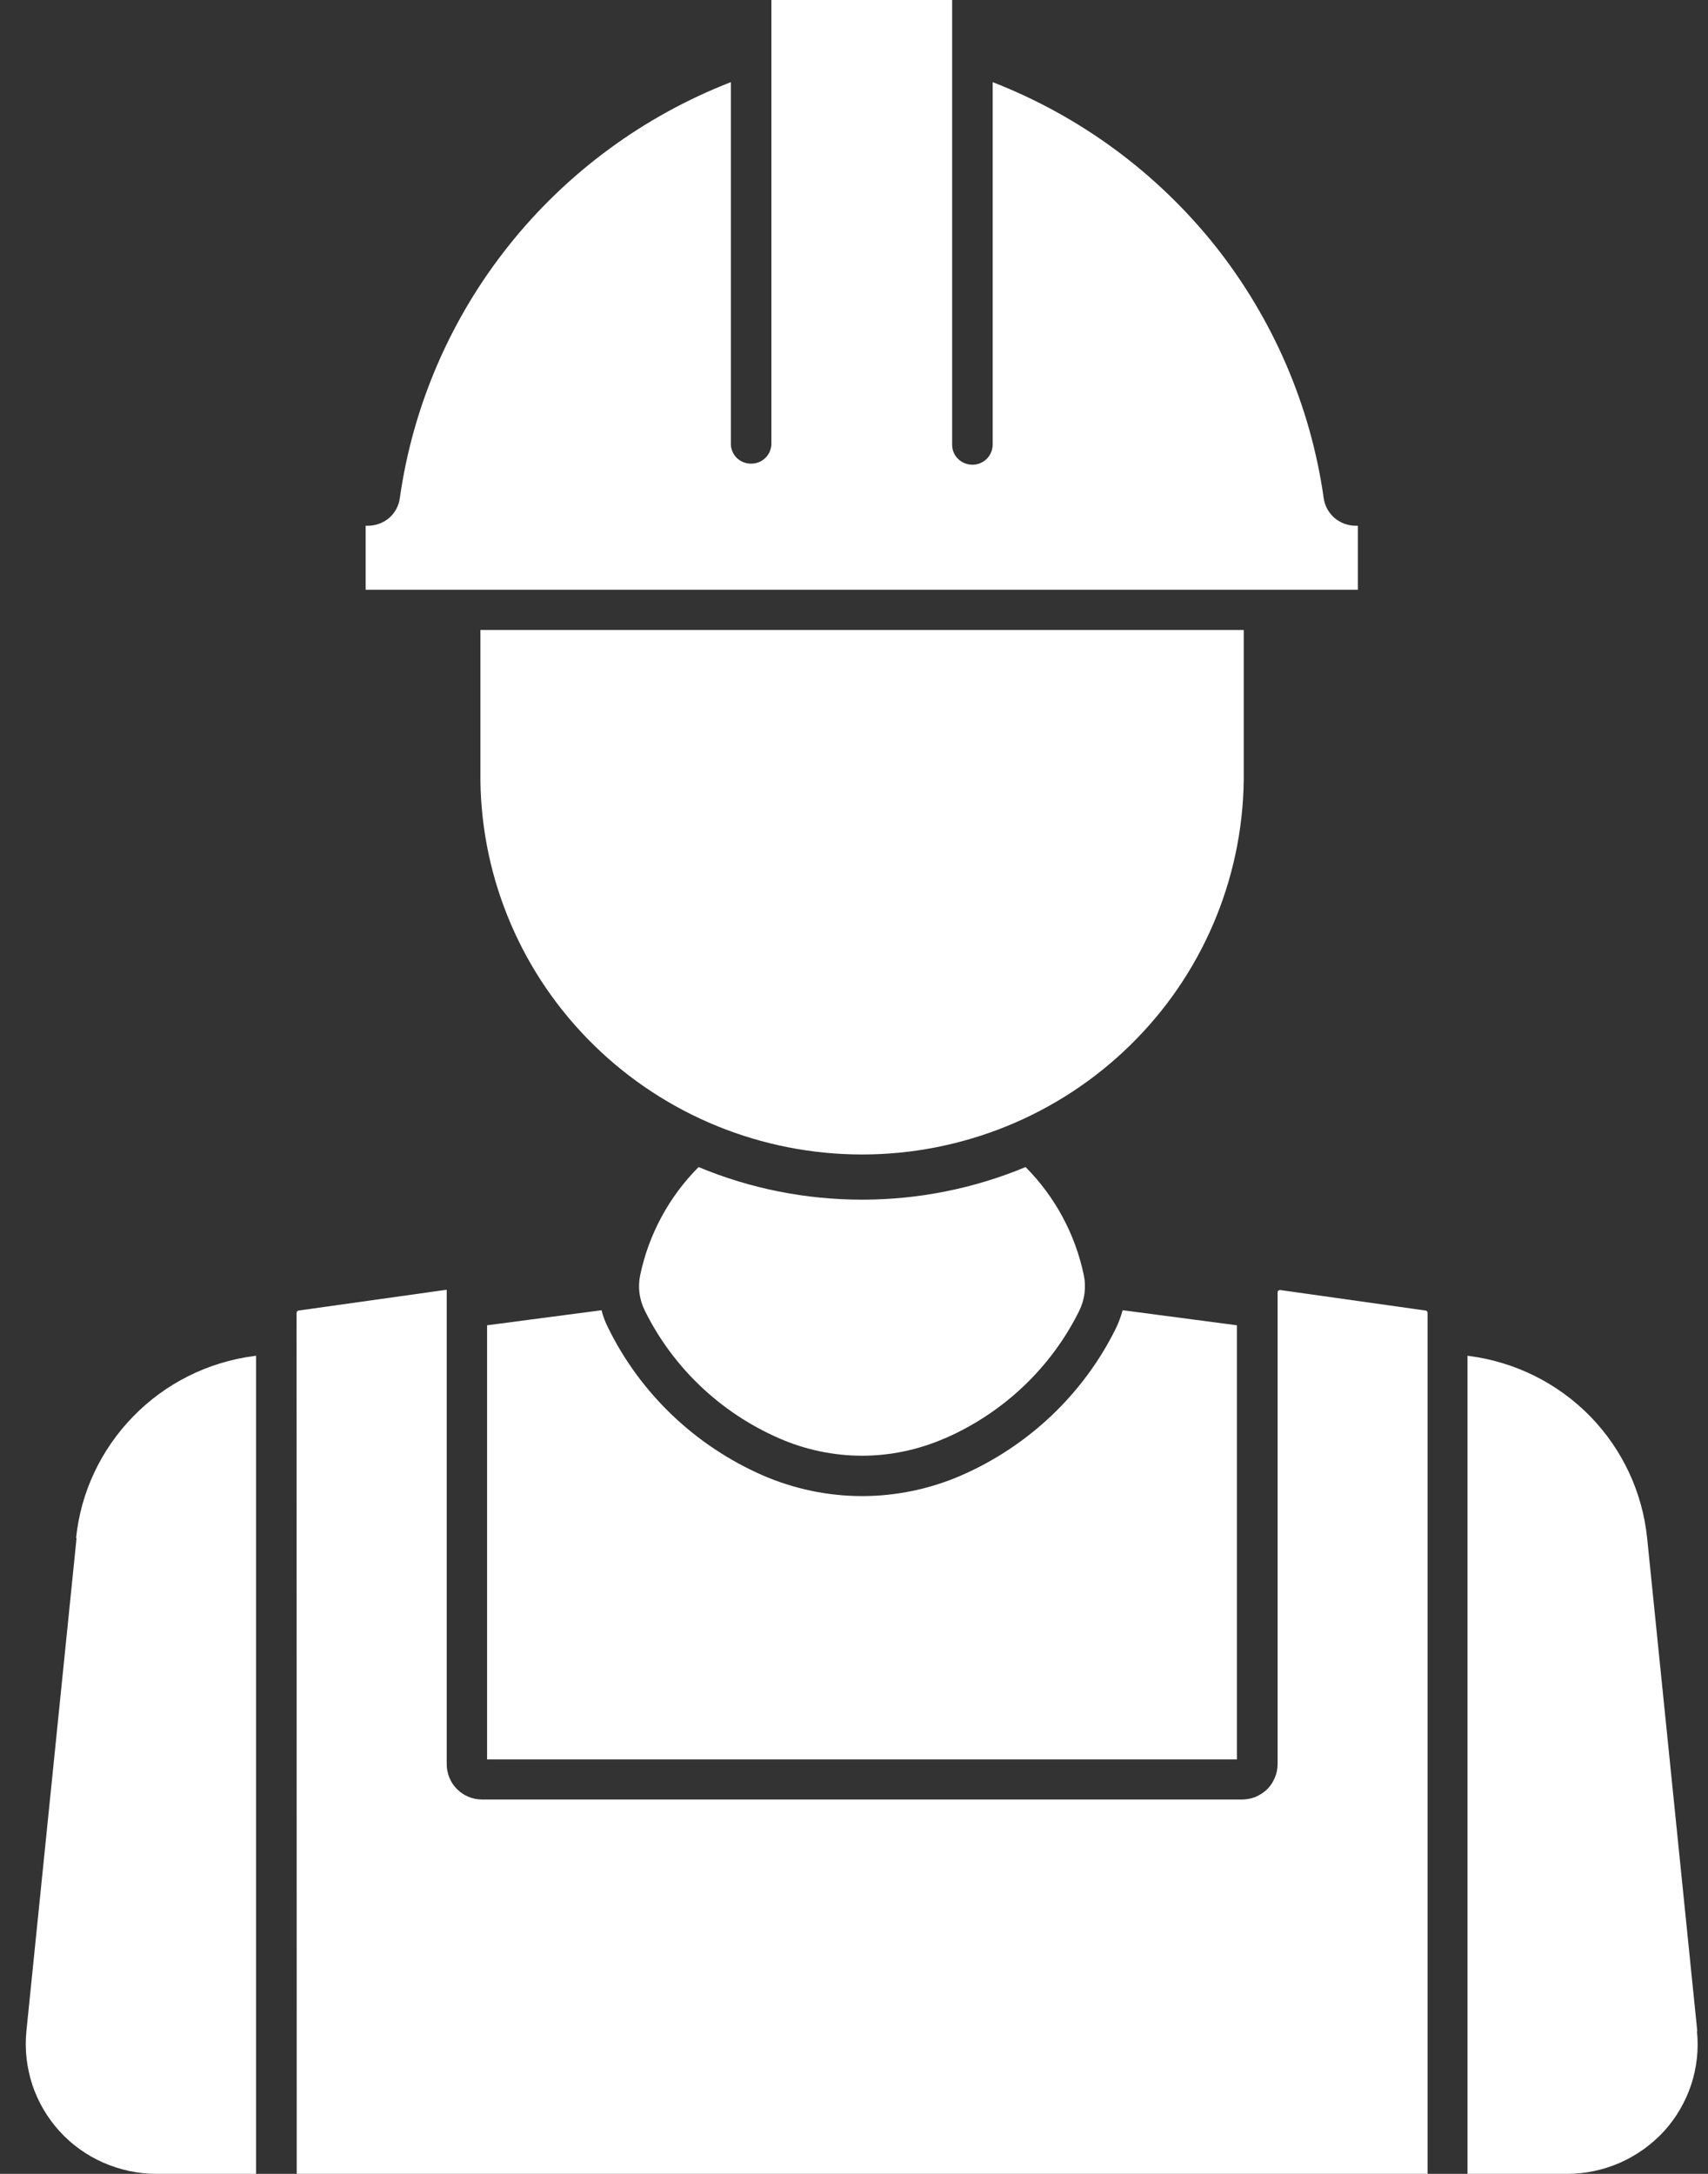 <svg width="11" height="14" viewBox="0 0 11 14" fill="none" xmlns="http://www.w3.org/2000/svg">
<rect x="0" y="0" width="11" height="14" fill="#333333" stroke="none"/>
<path d="M2.575 3.208C2.568 3.258 2.544 3.303 2.506 3.336C2.468 3.368 2.419 3.386 2.369 3.386H2.355V3.798H8.745V3.386H8.732C8.682 3.386 8.633 3.368 8.595 3.336C8.557 3.303 8.532 3.258 8.525 3.208C8.441 2.614 8.199 2.053 7.825 1.582C7.45 1.112 6.956 0.748 6.393 0.529V2.863C6.393 2.898 6.379 2.931 6.355 2.955C6.33 2.979 6.297 2.993 6.263 2.993C6.228 2.993 6.194 2.979 6.17 2.955C6.145 2.931 6.132 2.898 6.132 2.863V0H4.968V2.863C4.966 2.896 4.952 2.928 4.927 2.951C4.903 2.974 4.871 2.986 4.837 2.986C4.804 2.986 4.772 2.974 4.747 2.951C4.723 2.928 4.708 2.896 4.707 2.863V0.529C4.144 0.748 3.65 1.112 3.276 1.582C2.901 2.053 2.659 2.614 2.575 3.208H2.575Z" fill="white"/>
<path d="M3.094 4.057H8.01V5.027C8.001 5.669 7.739 6.281 7.279 6.731C6.819 7.182 6.198 7.435 5.552 7.435C4.906 7.435 4.285 7.182 3.825 6.731C3.365 6.281 3.102 5.669 3.094 5.027V4.057Z" fill="white"/>
<path d="M6.087 9.262C5.918 9.336 5.736 9.375 5.552 9.375C5.367 9.375 5.184 9.336 5.016 9.262C4.639 9.097 4.333 8.806 4.152 8.439C4.117 8.368 4.107 8.288 4.123 8.212C4.178 7.949 4.309 7.707 4.499 7.516C4.832 7.655 5.19 7.726 5.552 7.726C5.913 7.726 6.271 7.655 6.605 7.516C6.795 7.707 6.925 7.949 6.98 8.212C6.996 8.288 6.986 8.368 6.952 8.439C6.771 8.806 6.465 9.097 6.088 9.262H6.087Z" fill="white"/>
<path d="M1.91 8.455C1.91 8.451 1.912 8.447 1.914 8.445C1.917 8.442 1.92 8.44 1.923 8.44L2.877 8.306V11.362C2.877 11.422 2.901 11.48 2.943 11.522C2.986 11.565 3.044 11.589 3.104 11.589H7.999C8.029 11.589 8.059 11.583 8.087 11.572C8.114 11.56 8.139 11.544 8.161 11.523C8.182 11.502 8.199 11.476 8.21 11.449C8.222 11.421 8.228 11.392 8.228 11.362V8.323C8.228 8.321 8.228 8.319 8.229 8.317C8.23 8.315 8.232 8.313 8.233 8.312C8.235 8.31 8.237 8.309 8.239 8.309C8.241 8.308 8.243 8.308 8.245 8.308L9.181 8.44C9.185 8.44 9.188 8.442 9.19 8.445C9.193 8.447 9.194 8.451 9.194 8.455V14H1.911L1.91 8.455Z" fill="white"/>
<path d="M0.493 9.906L0.17 13.081C0.158 13.197 0.172 13.315 0.208 13.426C0.245 13.537 0.305 13.639 0.383 13.725C0.462 13.812 0.559 13.881 0.666 13.928C0.774 13.975 0.89 14 1.007 14H1.649V8.731L1.635 8.733C1.339 8.772 1.065 8.909 0.858 9.122C0.65 9.335 0.52 9.611 0.49 9.905L0.493 9.906Z" fill="white"/>
<path d="M6.193 9.501C5.991 9.589 5.773 9.635 5.552 9.635C5.332 9.635 5.113 9.589 4.911 9.501C4.478 9.311 4.126 8.976 3.918 8.554C3.899 8.517 3.884 8.478 3.874 8.438L3.137 8.535V11.331H7.966V8.535L7.23 8.438C7.219 8.478 7.205 8.517 7.187 8.554C6.979 8.976 6.626 9.311 6.193 9.501Z" fill="white"/>
<path d="M10.931 13.081L10.608 9.905C10.578 9.611 10.449 9.335 10.242 9.122C10.034 8.909 9.76 8.772 9.464 8.733L9.451 8.731V14H10.093C10.21 14 10.327 13.975 10.434 13.928C10.542 13.88 10.638 13.811 10.717 13.725C10.796 13.638 10.855 13.536 10.892 13.425C10.928 13.315 10.941 13.197 10.929 13.081L10.931 13.081Z" fill="white"/>
</svg>
